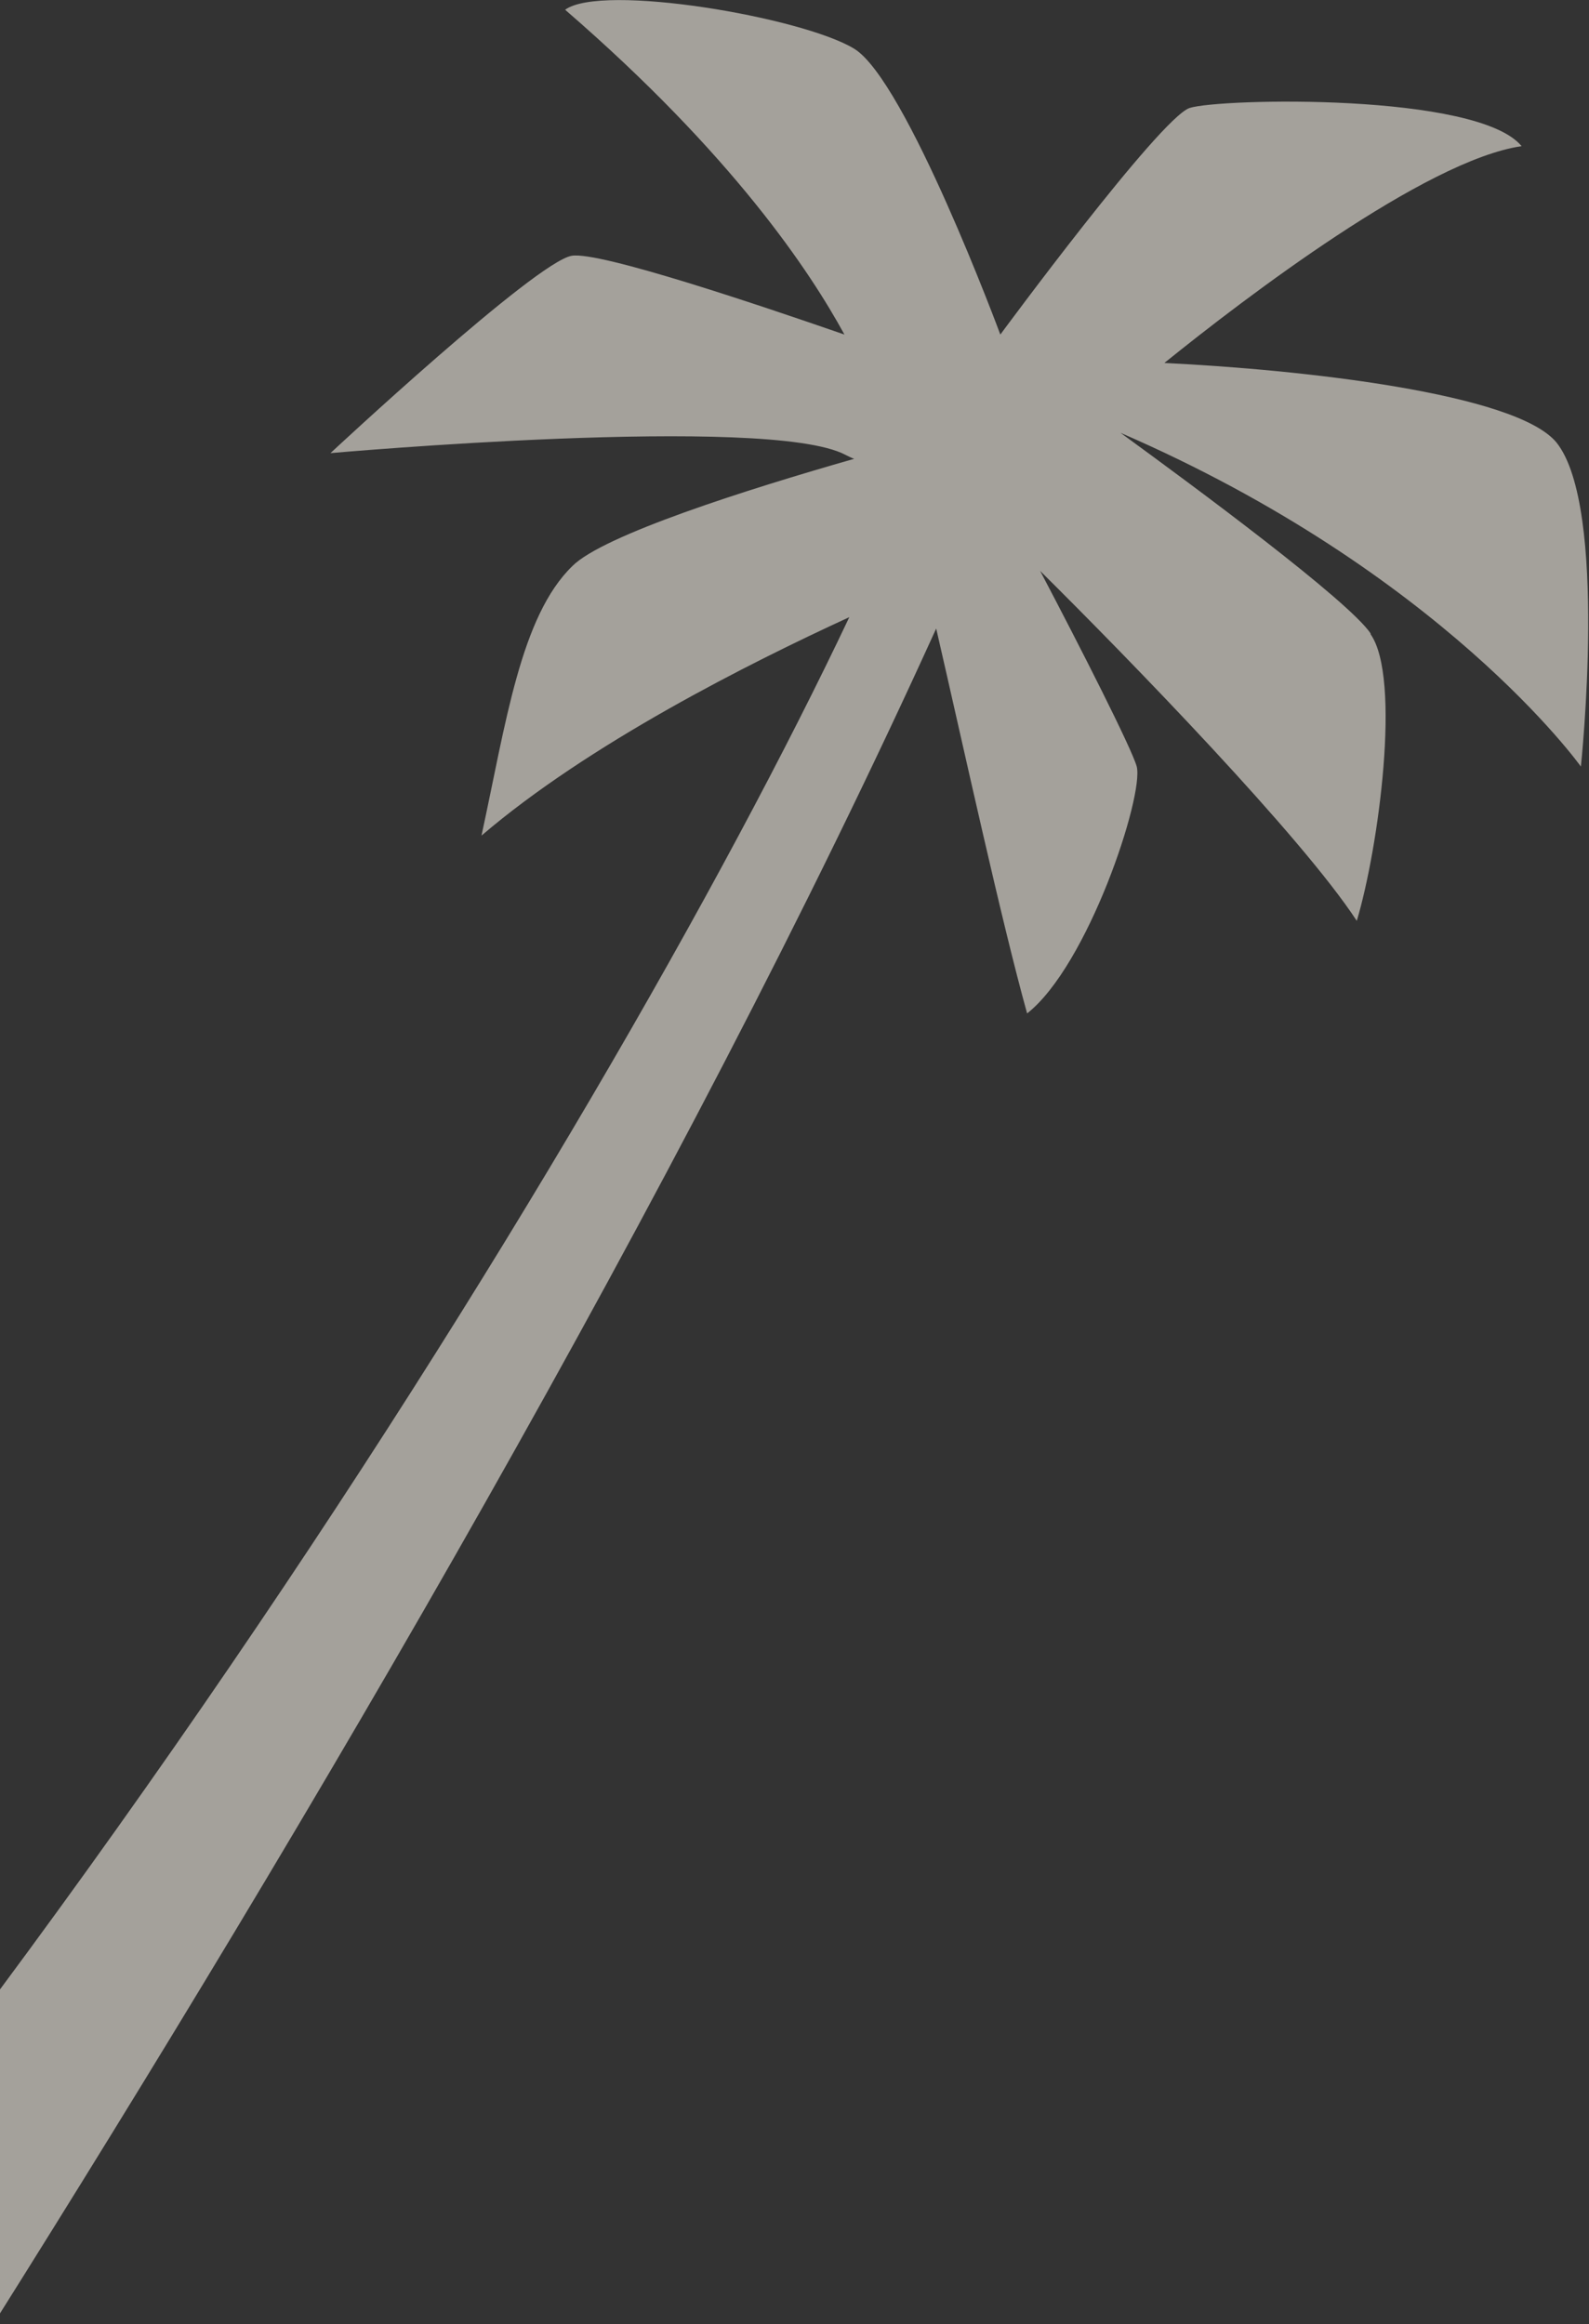 <?xml version="1.0" encoding="UTF-8"?>
<svg xmlns="http://www.w3.org/2000/svg" xmlns:xlink="http://www.w3.org/1999/xlink" version="1.1" viewBox="0 0 195.7 286.2">
  <rect x="0" y="0" width="195.7" height="286.2" fill="#333333" stroke="none"/>
  <defs>
    <style>
      .cls-1 {
        fill: none;
      }

      .cls-2 {
        fill: #f0ebe1;
        isolation: isolate;
        opacity: .6;
      }

      .cls-3 {
        clip-path: url(#clippath);
      }
    </style>
    <clipPath id="clippath">
      <rect class="cls-1" width="195.7" height="286.2"/>
    </clipPath>
  </defs>
  <!-- Generator: Adobe Illustrator 28.6.0, SVG Export Plug-In . SVG Version: 1.2.0 Build 709)  -->
  <g>
    <g id="_レイヤー_2">
      <g id="illust">
        <g class="cls-3">
          <path class="cls-2" d="M168.8,78c-2.8-4.1-21.6-18-30.8-24.7,39.7,17.2,56.7,41.1,56.7,41.1,0,0,3.4-31.9-3-39.9-5-6.1-31.6-9-48.3-9.8,9.9-8,32.2-25,44-26.7-5.4-6.6-37.2-5.9-40.9-4.7-3.7,1.3-23.3,27.9-23.3,27.9,0,0-11.6-31.3-18-35.2-6.4-3.9-31.1-8.1-35.6-4.8,20.7,17.9,30.2,32.3,34.4,40-10.1-3.5-30.2-10.3-33.6-9.7-4.5.8-29.7,24.3-29.7,24.3,0,0,53.9-4.8,63.4.2.4.2.8.4,1.1.5-13.3,3.8-30.9,9.4-34.7,13.2-6.4,6.2-8.2,19.4-11.2,33.2,13.2-11.3,32.9-21.2,45.3-26.9C74.2,140.2-6.8,271.9-107.1,368.5l37.4,22.4S52.3,216.2,115.3,77.4c3.5,15.2,8,35.9,11.2,47.4,7.5-5.9,14.4-26.8,13.5-30.4-.6-2.2-7-14.8-11.9-24.1,11.1,11,32.2,32.7,39,43.1,2.7-9,5.5-29.9,1.7-35.3h0Z"/>
        </g>
      </g>
    </g>
  </g>
</svg>